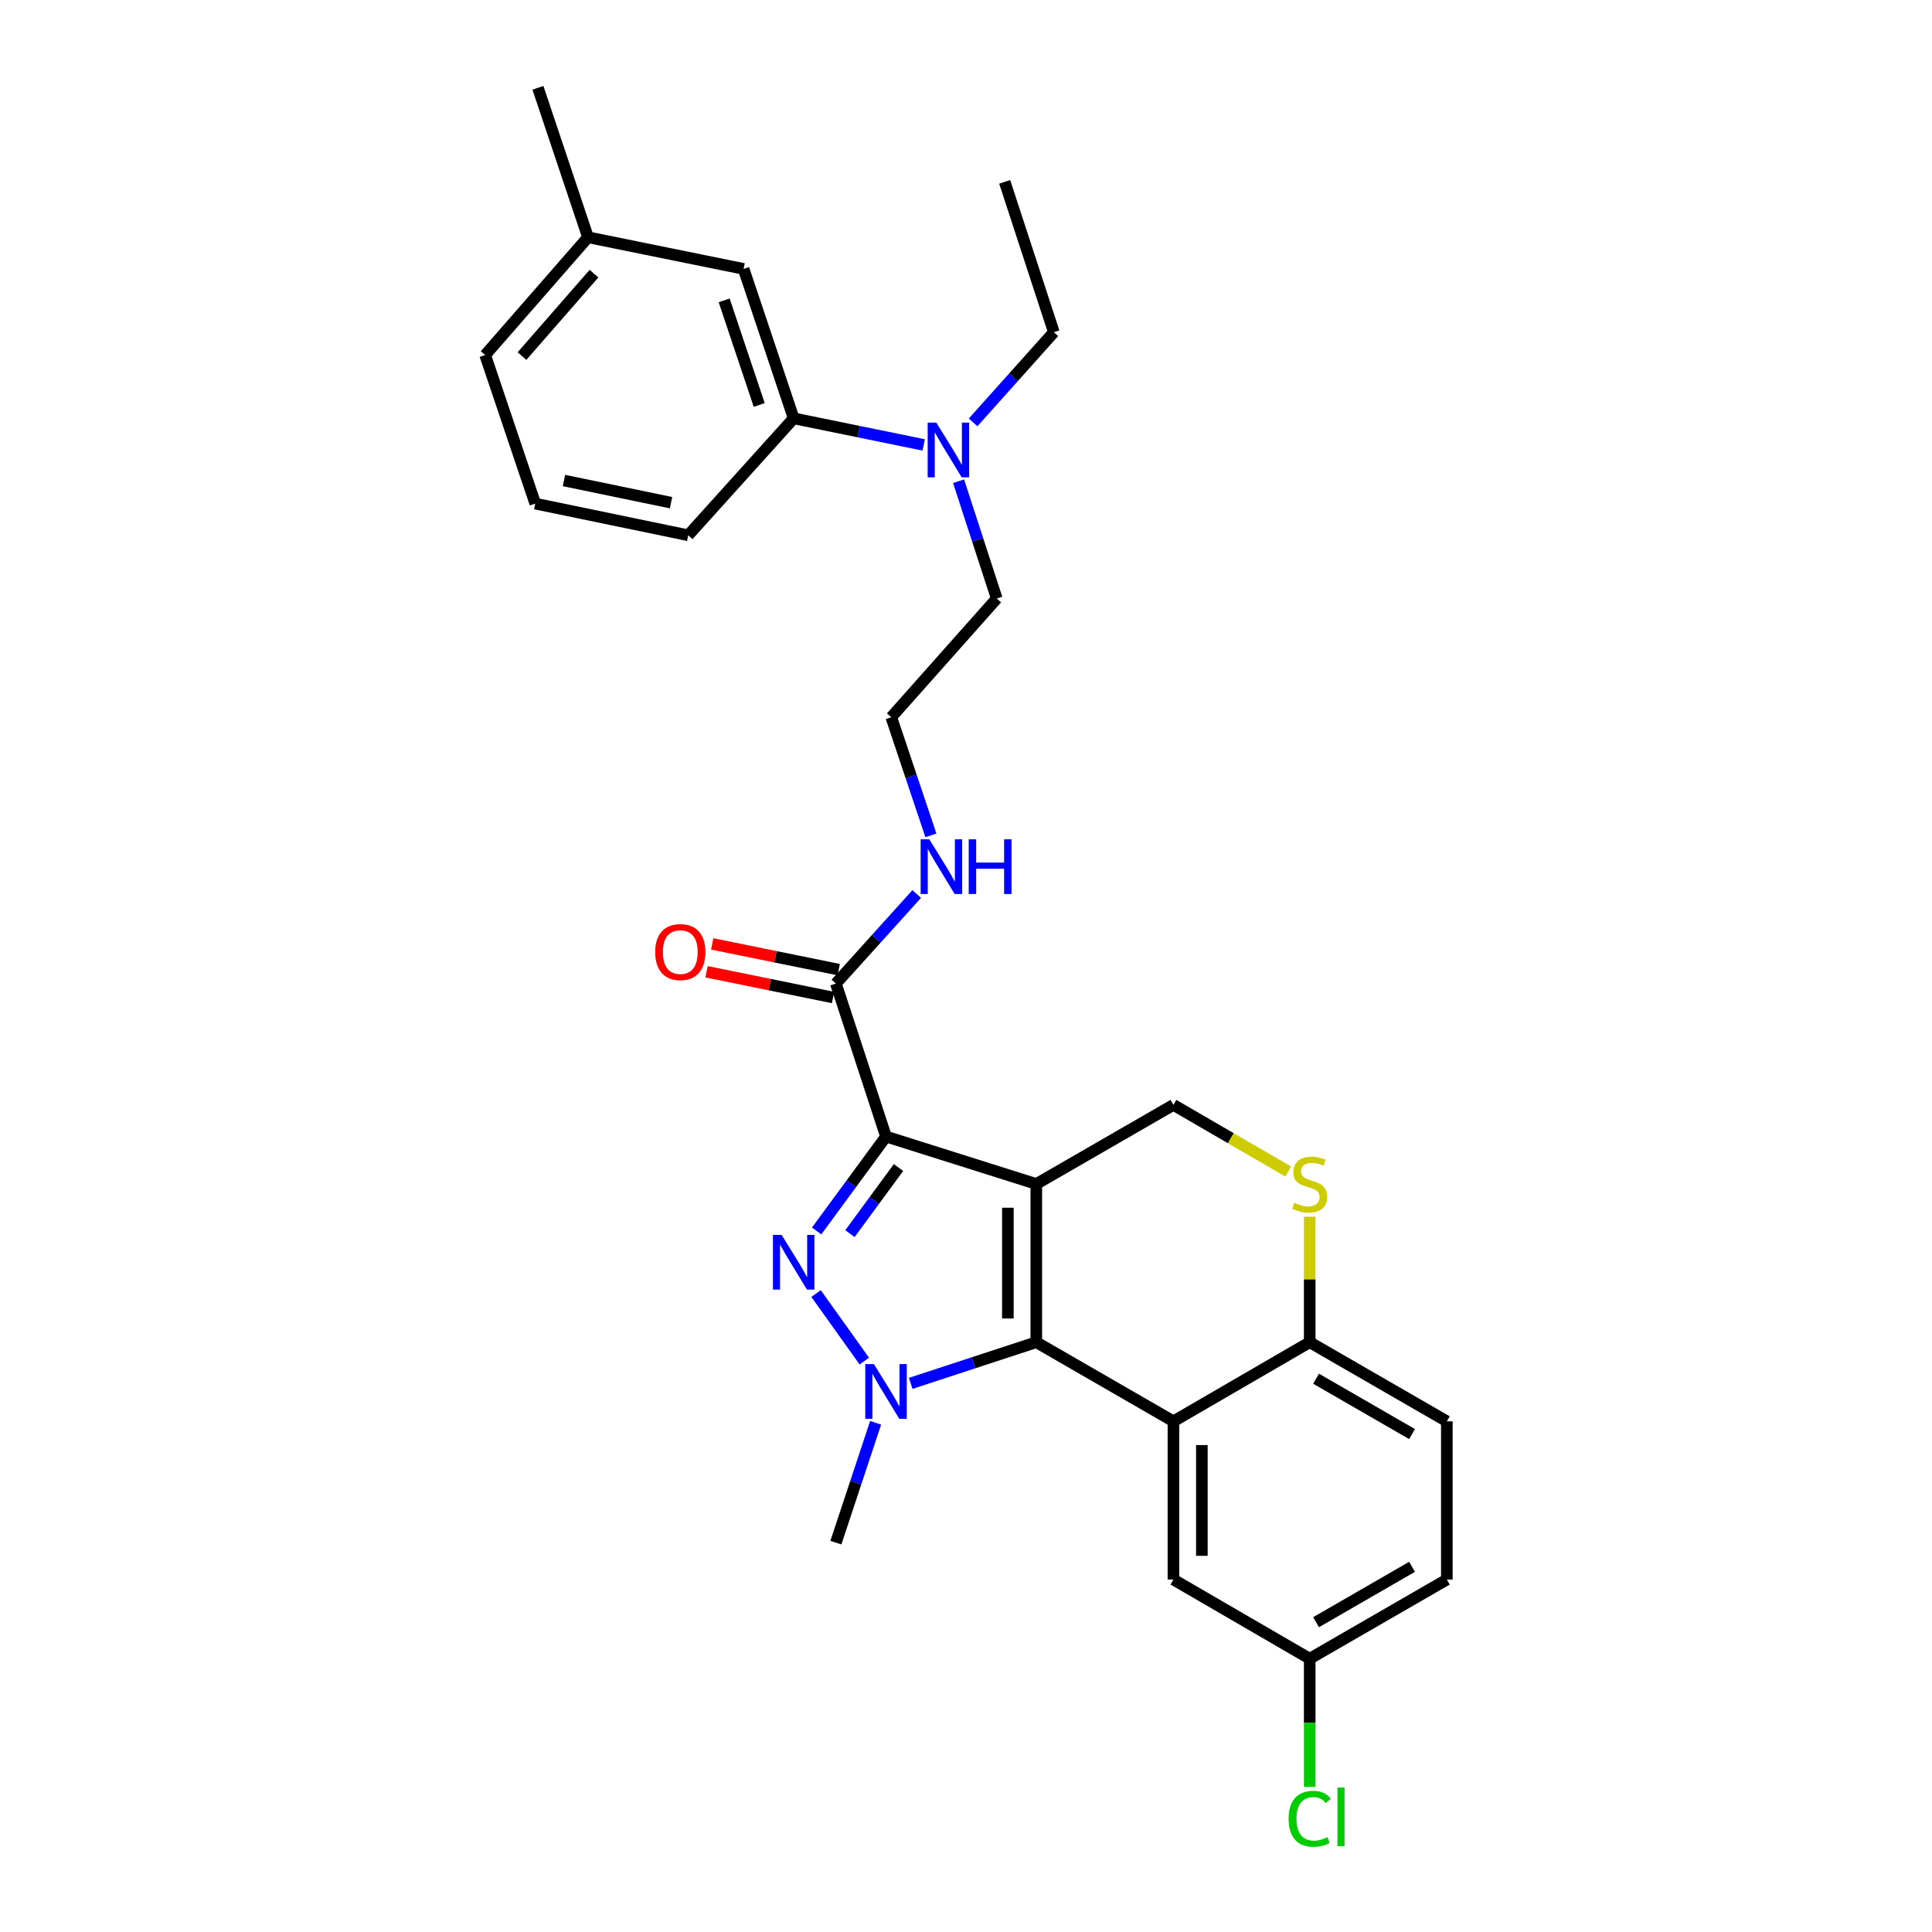 <?xml version='1.0' encoding='iso-8859-1'?>
<svg version='1.1' baseProfile='full'
              xmlns='http://www.w3.org/2000/svg'
                      xmlns:rdkit='http://www.rdkit.org/xml'
                      xmlns:xlink='http://www.w3.org/1999/xlink'
                  xml:space='preserve'
width='1000px' height='1000px' viewBox='0 0 1000 1000'>
<!-- END OF HEADER -->
<rect style='opacity:1.0;fill:#FFFFFF;stroke:none' width='1000' height='1000' x='0' y='0'> </rect>
<path class='bond-0' d='M 536.385,612.834 L 458.596,588.27' style='fill:none;fill-rule:evenodd;stroke:#000000;stroke-width:6px;stroke-linecap:butt;stroke-linejoin:miter;stroke-opacity:1' />
<path class='bond-1' d='M 536.385,612.834 L 536.385,694.727' style='fill:none;fill-rule:evenodd;stroke:#000000;stroke-width:6px;stroke-linecap:butt;stroke-linejoin:miter;stroke-opacity:1' />
<path class='bond-1' d='M 521.671,625.118 L 521.671,682.443' style='fill:none;fill-rule:evenodd;stroke:#000000;stroke-width:6px;stroke-linecap:butt;stroke-linejoin:miter;stroke-opacity:1' />
<path class='bond-6' d='M 536.385,612.834 L 607.365,571.888' style='fill:none;fill-rule:evenodd;stroke:#000000;stroke-width:6px;stroke-linecap:butt;stroke-linejoin:miter;stroke-opacity:1' />
<path class='bond-2' d='M 458.596,588.27 L 440.644,612.707' style='fill:none;fill-rule:evenodd;stroke:#000000;stroke-width:6px;stroke-linecap:butt;stroke-linejoin:miter;stroke-opacity:1' />
<path class='bond-2' d='M 440.644,612.707 L 422.692,637.145' style='fill:none;fill-rule:evenodd;stroke:#0000FF;stroke-width:6px;stroke-linecap:butt;stroke-linejoin:miter;stroke-opacity:1' />
<path class='bond-2' d='M 465.069,604.312 L 452.502,621.419' style='fill:none;fill-rule:evenodd;stroke:#000000;stroke-width:6px;stroke-linecap:butt;stroke-linejoin:miter;stroke-opacity:1' />
<path class='bond-2' d='M 452.502,621.419 L 439.936,638.525' style='fill:none;fill-rule:evenodd;stroke:#0000FF;stroke-width:6px;stroke-linecap:butt;stroke-linejoin:miter;stroke-opacity:1' />
<path class='bond-5' d='M 458.596,588.27 L 432.65,509.091' style='fill:none;fill-rule:evenodd;stroke:#000000;stroke-width:6px;stroke-linecap:butt;stroke-linejoin:miter;stroke-opacity:1' />
<path class='bond-3' d='M 536.385,694.727 L 503.884,705.376' style='fill:none;fill-rule:evenodd;stroke:#000000;stroke-width:6px;stroke-linecap:butt;stroke-linejoin:miter;stroke-opacity:1' />
<path class='bond-3' d='M 503.884,705.376 L 471.382,716.026' style='fill:none;fill-rule:evenodd;stroke:#0000FF;stroke-width:6px;stroke-linecap:butt;stroke-linejoin:miter;stroke-opacity:1' />
<path class='bond-4' d='M 536.385,694.727 L 607.365,735.682' style='fill:none;fill-rule:evenodd;stroke:#000000;stroke-width:6px;stroke-linecap:butt;stroke-linejoin:miter;stroke-opacity:1' />
<path class='bond-29' d='M 422.392,669.538 L 447.367,704.498' style='fill:none;fill-rule:evenodd;stroke:#0000FF;stroke-width:6px;stroke-linecap:butt;stroke-linejoin:miter;stroke-opacity:1' />
<path class='bond-17' d='M 453.218,736.436 L 442.934,767.453' style='fill:none;fill-rule:evenodd;stroke:#0000FF;stroke-width:6px;stroke-linecap:butt;stroke-linejoin:miter;stroke-opacity:1' />
<path class='bond-17' d='M 442.934,767.453 L 432.65,798.47' style='fill:none;fill-rule:evenodd;stroke:#000000;stroke-width:6px;stroke-linecap:butt;stroke-linejoin:miter;stroke-opacity:1' />
<path class='bond-9' d='M 607.365,735.682 L 607.365,817.574' style='fill:none;fill-rule:evenodd;stroke:#000000;stroke-width:6px;stroke-linecap:butt;stroke-linejoin:miter;stroke-opacity:1' />
<path class='bond-9' d='M 622.079,747.965 L 622.079,805.29' style='fill:none;fill-rule:evenodd;stroke:#000000;stroke-width:6px;stroke-linecap:butt;stroke-linejoin:miter;stroke-opacity:1' />
<path class='bond-30' d='M 607.365,735.682 L 677.903,694.727' style='fill:none;fill-rule:evenodd;stroke:#000000;stroke-width:6px;stroke-linecap:butt;stroke-linejoin:miter;stroke-opacity:1' />
<path class='bond-12' d='M 434.116,501.881 L 401.379,495.225' style='fill:none;fill-rule:evenodd;stroke:#000000;stroke-width:6px;stroke-linecap:butt;stroke-linejoin:miter;stroke-opacity:1' />
<path class='bond-12' d='M 401.379,495.225 L 368.643,488.569' style='fill:none;fill-rule:evenodd;stroke:#FF0000;stroke-width:6px;stroke-linecap:butt;stroke-linejoin:miter;stroke-opacity:1' />
<path class='bond-12' d='M 431.184,516.301 L 398.447,509.644' style='fill:none;fill-rule:evenodd;stroke:#000000;stroke-width:6px;stroke-linecap:butt;stroke-linejoin:miter;stroke-opacity:1' />
<path class='bond-12' d='M 398.447,509.644 L 365.711,502.988' style='fill:none;fill-rule:evenodd;stroke:#FF0000;stroke-width:6px;stroke-linecap:butt;stroke-linejoin:miter;stroke-opacity:1' />
<path class='bond-14' d='M 432.65,509.091 L 453.568,485.915' style='fill:none;fill-rule:evenodd;stroke:#000000;stroke-width:6px;stroke-linecap:butt;stroke-linejoin:miter;stroke-opacity:1' />
<path class='bond-14' d='M 453.568,485.915 L 474.486,462.74' style='fill:none;fill-rule:evenodd;stroke:#0000FF;stroke-width:6px;stroke-linecap:butt;stroke-linejoin:miter;stroke-opacity:1' />
<path class='bond-7' d='M 607.365,571.888 L 637.074,589.134' style='fill:none;fill-rule:evenodd;stroke:#000000;stroke-width:6px;stroke-linecap:butt;stroke-linejoin:miter;stroke-opacity:1' />
<path class='bond-7' d='M 637.074,589.134 L 666.784,606.38' style='fill:none;fill-rule:evenodd;stroke:#CCCC00;stroke-width:6px;stroke-linecap:butt;stroke-linejoin:miter;stroke-opacity:1' />
<path class='bond-8' d='M 677.903,629.762 L 677.903,662.244' style='fill:none;fill-rule:evenodd;stroke:#CCCC00;stroke-width:6px;stroke-linecap:butt;stroke-linejoin:miter;stroke-opacity:1' />
<path class='bond-8' d='M 677.903,662.244 L 677.903,694.727' style='fill:none;fill-rule:evenodd;stroke:#000000;stroke-width:6px;stroke-linecap:butt;stroke-linejoin:miter;stroke-opacity:1' />
<path class='bond-15' d='M 677.903,694.727 L 748.883,735.682' style='fill:none;fill-rule:evenodd;stroke:#000000;stroke-width:6px;stroke-linecap:butt;stroke-linejoin:miter;stroke-opacity:1' />
<path class='bond-15' d='M 681.196,713.615 L 730.882,742.283' style='fill:none;fill-rule:evenodd;stroke:#000000;stroke-width:6px;stroke-linecap:butt;stroke-linejoin:miter;stroke-opacity:1' />
<path class='bond-16' d='M 607.365,817.574 L 677.903,858.537' style='fill:none;fill-rule:evenodd;stroke:#000000;stroke-width:6px;stroke-linecap:butt;stroke-linejoin:miter;stroke-opacity:1' />
<path class='bond-10' d='M 410.807,216.532 L 444.459,223.412' style='fill:none;fill-rule:evenodd;stroke:#000000;stroke-width:6px;stroke-linecap:butt;stroke-linejoin:miter;stroke-opacity:1' />
<path class='bond-10' d='M 444.459,223.412 L 478.11,230.292' style='fill:none;fill-rule:evenodd;stroke:#0000FF;stroke-width:6px;stroke-linecap:butt;stroke-linejoin:miter;stroke-opacity:1' />
<path class='bond-13' d='M 410.807,216.532 L 384.886,139.184' style='fill:none;fill-rule:evenodd;stroke:#000000;stroke-width:6px;stroke-linecap:butt;stroke-linejoin:miter;stroke-opacity:1' />
<path class='bond-13' d='M 392.968,209.605 L 374.823,155.462' style='fill:none;fill-rule:evenodd;stroke:#000000;stroke-width:6px;stroke-linecap:butt;stroke-linejoin:miter;stroke-opacity:1' />
<path class='bond-23' d='M 410.807,216.532 L 356.218,277.056' style='fill:none;fill-rule:evenodd;stroke:#000000;stroke-width:6px;stroke-linecap:butt;stroke-linejoin:miter;stroke-opacity:1' />
<path class='bond-11' d='M 496.159,249.087 L 506.037,279.445' style='fill:none;fill-rule:evenodd;stroke:#0000FF;stroke-width:6px;stroke-linecap:butt;stroke-linejoin:miter;stroke-opacity:1' />
<path class='bond-11' d='M 506.037,279.445 L 515.916,309.803' style='fill:none;fill-rule:evenodd;stroke:#000000;stroke-width:6px;stroke-linecap:butt;stroke-linejoin:miter;stroke-opacity:1' />
<path class='bond-25' d='M 503.679,218.626 L 524.577,195.287' style='fill:none;fill-rule:evenodd;stroke:#0000FF;stroke-width:6px;stroke-linecap:butt;stroke-linejoin:miter;stroke-opacity:1' />
<path class='bond-25' d='M 524.577,195.287 L 545.475,171.948' style='fill:none;fill-rule:evenodd;stroke:#000000;stroke-width:6px;stroke-linecap:butt;stroke-linejoin:miter;stroke-opacity:1' />
<path class='bond-18' d='M 384.886,139.184 L 304.35,122.81' style='fill:none;fill-rule:evenodd;stroke:#000000;stroke-width:6px;stroke-linecap:butt;stroke-linejoin:miter;stroke-opacity:1' />
<path class='bond-21' d='M 481.83,432.383 L 471.574,401.809' style='fill:none;fill-rule:evenodd;stroke:#0000FF;stroke-width:6px;stroke-linecap:butt;stroke-linejoin:miter;stroke-opacity:1' />
<path class='bond-21' d='M 471.574,401.809 L 461.318,371.235' style='fill:none;fill-rule:evenodd;stroke:#000000;stroke-width:6px;stroke-linecap:butt;stroke-linejoin:miter;stroke-opacity:1' />
<path class='bond-19' d='M 748.883,735.682 L 748.883,817.574' style='fill:none;fill-rule:evenodd;stroke:#000000;stroke-width:6px;stroke-linecap:butt;stroke-linejoin:miter;stroke-opacity:1' />
<path class='bond-20' d='M 677.903,858.537 L 677.903,891.726' style='fill:none;fill-rule:evenodd;stroke:#000000;stroke-width:6px;stroke-linecap:butt;stroke-linejoin:miter;stroke-opacity:1' />
<path class='bond-20' d='M 677.903,891.726 L 677.903,924.914' style='fill:none;fill-rule:evenodd;stroke:#00CC00;stroke-width:6px;stroke-linecap:butt;stroke-linejoin:miter;stroke-opacity:1' />
<path class='bond-31' d='M 677.903,858.537 L 748.883,817.574' style='fill:none;fill-rule:evenodd;stroke:#000000;stroke-width:6px;stroke-linecap:butt;stroke-linejoin:miter;stroke-opacity:1' />
<path class='bond-31' d='M 681.195,839.648 L 730.881,810.974' style='fill:none;fill-rule:evenodd;stroke:#000000;stroke-width:6px;stroke-linecap:butt;stroke-linejoin:miter;stroke-opacity:1' />
<path class='bond-27' d='M 304.35,122.81 L 278.429,45.455' style='fill:none;fill-rule:evenodd;stroke:#000000;stroke-width:6px;stroke-linecap:butt;stroke-linejoin:miter;stroke-opacity:1' />
<path class='bond-32' d='M 304.35,122.81 L 251.117,183.768' style='fill:none;fill-rule:evenodd;stroke:#000000;stroke-width:6px;stroke-linecap:butt;stroke-linejoin:miter;stroke-opacity:1' />
<path class='bond-32' d='M 307.448,141.633 L 270.185,184.303' style='fill:none;fill-rule:evenodd;stroke:#000000;stroke-width:6px;stroke-linecap:butt;stroke-linejoin:miter;stroke-opacity:1' />
<path class='bond-22' d='M 461.318,371.235 L 515.916,309.803' style='fill:none;fill-rule:evenodd;stroke:#000000;stroke-width:6px;stroke-linecap:butt;stroke-linejoin:miter;stroke-opacity:1' />
<path class='bond-24' d='M 356.218,277.056 L 277.055,260.666' style='fill:none;fill-rule:evenodd;stroke:#000000;stroke-width:6px;stroke-linecap:butt;stroke-linejoin:miter;stroke-opacity:1' />
<path class='bond-24' d='M 347.327,260.189 L 291.913,248.716' style='fill:none;fill-rule:evenodd;stroke:#000000;stroke-width:6px;stroke-linecap:butt;stroke-linejoin:miter;stroke-opacity:1' />
<path class='bond-26' d='M 277.055,260.666 L 251.117,183.768' style='fill:none;fill-rule:evenodd;stroke:#000000;stroke-width:6px;stroke-linecap:butt;stroke-linejoin:miter;stroke-opacity:1' />
<path class='bond-28' d='M 545.475,171.948 L 520.028,94.134' style='fill:none;fill-rule:evenodd;stroke:#000000;stroke-width:6px;stroke-linecap:butt;stroke-linejoin:miter;stroke-opacity:1' />
<path  class='atom-3' d='M 404.547 639.163
L 413.827 654.163
Q 414.747 655.643, 416.227 658.323
Q 417.707 661.003, 417.787 661.163
L 417.787 639.163
L 421.547 639.163
L 421.547 667.483
L 417.667 667.483
L 407.707 651.083
Q 406.547 649.163, 405.307 646.963
Q 404.107 644.763, 403.747 644.083
L 403.747 667.483
L 400.067 667.483
L 400.067 639.163
L 404.547 639.163
' fill='#0000FF'/>
<path  class='atom-4' d='M 452.336 706.055
L 461.616 721.055
Q 462.536 722.535, 464.016 725.215
Q 465.496 727.895, 465.576 728.055
L 465.576 706.055
L 469.336 706.055
L 469.336 734.375
L 465.456 734.375
L 455.496 717.975
Q 454.336 716.055, 453.096 713.855
Q 451.896 711.655, 451.536 710.975
L 451.536 734.375
L 447.856 734.375
L 447.856 706.055
L 452.336 706.055
' fill='#0000FF'/>
<path  class='atom-8' d='M 669.903 622.554
Q 670.223 622.674, 671.543 623.234
Q 672.863 623.794, 674.303 624.154
Q 675.783 624.474, 677.223 624.474
Q 679.903 624.474, 681.463 623.194
Q 683.023 621.874, 683.023 619.594
Q 683.023 618.034, 682.223 617.074
Q 681.463 616.114, 680.263 615.594
Q 679.063 615.074, 677.063 614.474
Q 674.543 613.714, 673.023 612.994
Q 671.543 612.274, 670.463 610.754
Q 669.423 609.234, 669.423 606.674
Q 669.423 603.114, 671.823 600.914
Q 674.263 598.714, 679.063 598.714
Q 682.343 598.714, 686.063 600.274
L 685.143 603.354
Q 681.743 601.954, 679.183 601.954
Q 676.423 601.954, 674.903 603.114
Q 673.383 604.234, 673.423 606.194
Q 673.423 607.714, 674.183 608.634
Q 674.983 609.554, 676.103 610.074
Q 677.263 610.594, 679.183 611.194
Q 681.743 611.994, 683.263 612.794
Q 684.783 613.594, 685.863 615.234
Q 686.983 616.834, 686.983 619.594
Q 686.983 623.514, 684.343 625.634
Q 681.743 627.714, 677.383 627.714
Q 674.863 627.714, 672.943 627.154
Q 671.063 626.634, 668.823 625.714
L 669.903 622.554
' fill='#CCCC00'/>
<path  class='atom-12' d='M 484.634 218.745
L 493.914 233.745
Q 494.834 235.225, 496.314 237.905
Q 497.794 240.585, 497.874 240.745
L 497.874 218.745
L 501.634 218.745
L 501.634 247.065
L 497.754 247.065
L 487.794 230.665
Q 486.634 228.745, 485.394 226.545
Q 484.194 224.345, 483.834 223.665
L 483.834 247.065
L 480.154 247.065
L 480.154 218.745
L 484.634 218.745
' fill='#0000FF'/>
<path  class='atom-13' d='M 339.122 492.797
Q 339.122 485.997, 342.482 482.197
Q 345.842 478.397, 352.122 478.397
Q 358.402 478.397, 361.762 482.197
Q 365.122 485.997, 365.122 492.797
Q 365.122 499.677, 361.722 503.597
Q 358.322 507.477, 352.122 507.477
Q 345.882 507.477, 342.482 503.597
Q 339.122 499.717, 339.122 492.797
M 352.122 504.277
Q 356.442 504.277, 358.762 501.397
Q 361.122 498.477, 361.122 492.797
Q 361.122 487.237, 358.762 484.437
Q 356.442 481.597, 352.122 481.597
Q 347.802 481.597, 345.442 484.397
Q 343.122 487.197, 343.122 492.797
Q 343.122 498.517, 345.442 501.397
Q 347.802 504.277, 352.122 504.277
' fill='#FF0000'/>
<path  class='atom-15' d='M 481.004 434.423
L 490.284 449.423
Q 491.204 450.903, 492.684 453.583
Q 494.164 456.263, 494.244 456.423
L 494.244 434.423
L 498.004 434.423
L 498.004 462.743
L 494.124 462.743
L 484.164 446.343
Q 483.004 444.423, 481.764 442.223
Q 480.564 440.023, 480.204 439.343
L 480.204 462.743
L 476.524 462.743
L 476.524 434.423
L 481.004 434.423
' fill='#0000FF'/>
<path  class='atom-15' d='M 501.404 434.423
L 505.244 434.423
L 505.244 446.463
L 519.724 446.463
L 519.724 434.423
L 523.564 434.423
L 523.564 462.743
L 519.724 462.743
L 519.724 449.663
L 505.244 449.663
L 505.244 462.743
L 501.404 462.743
L 501.404 434.423
' fill='#0000FF'/>
<path  class='atom-21' d='M 666.983 941.402
Q 666.983 934.362, 670.263 930.682
Q 673.583 926.962, 679.863 926.962
Q 685.703 926.962, 688.823 931.082
L 686.183 933.242
Q 683.903 930.242, 679.863 930.242
Q 675.583 930.242, 673.303 933.122
Q 671.063 935.962, 671.063 941.402
Q 671.063 947.002, 673.383 949.882
Q 675.743 952.762, 680.303 952.762
Q 683.423 952.762, 687.063 950.882
L 688.183 953.882
Q 686.703 954.842, 684.463 955.402
Q 682.223 955.962, 679.743 955.962
Q 673.583 955.962, 670.263 952.202
Q 666.983 948.442, 666.983 941.402
' fill='#00CC00'/>
<path  class='atom-21' d='M 692.263 925.242
L 695.943 925.242
L 695.943 955.602
L 692.263 955.602
L 692.263 925.242
' fill='#00CC00'/>
</svg>
